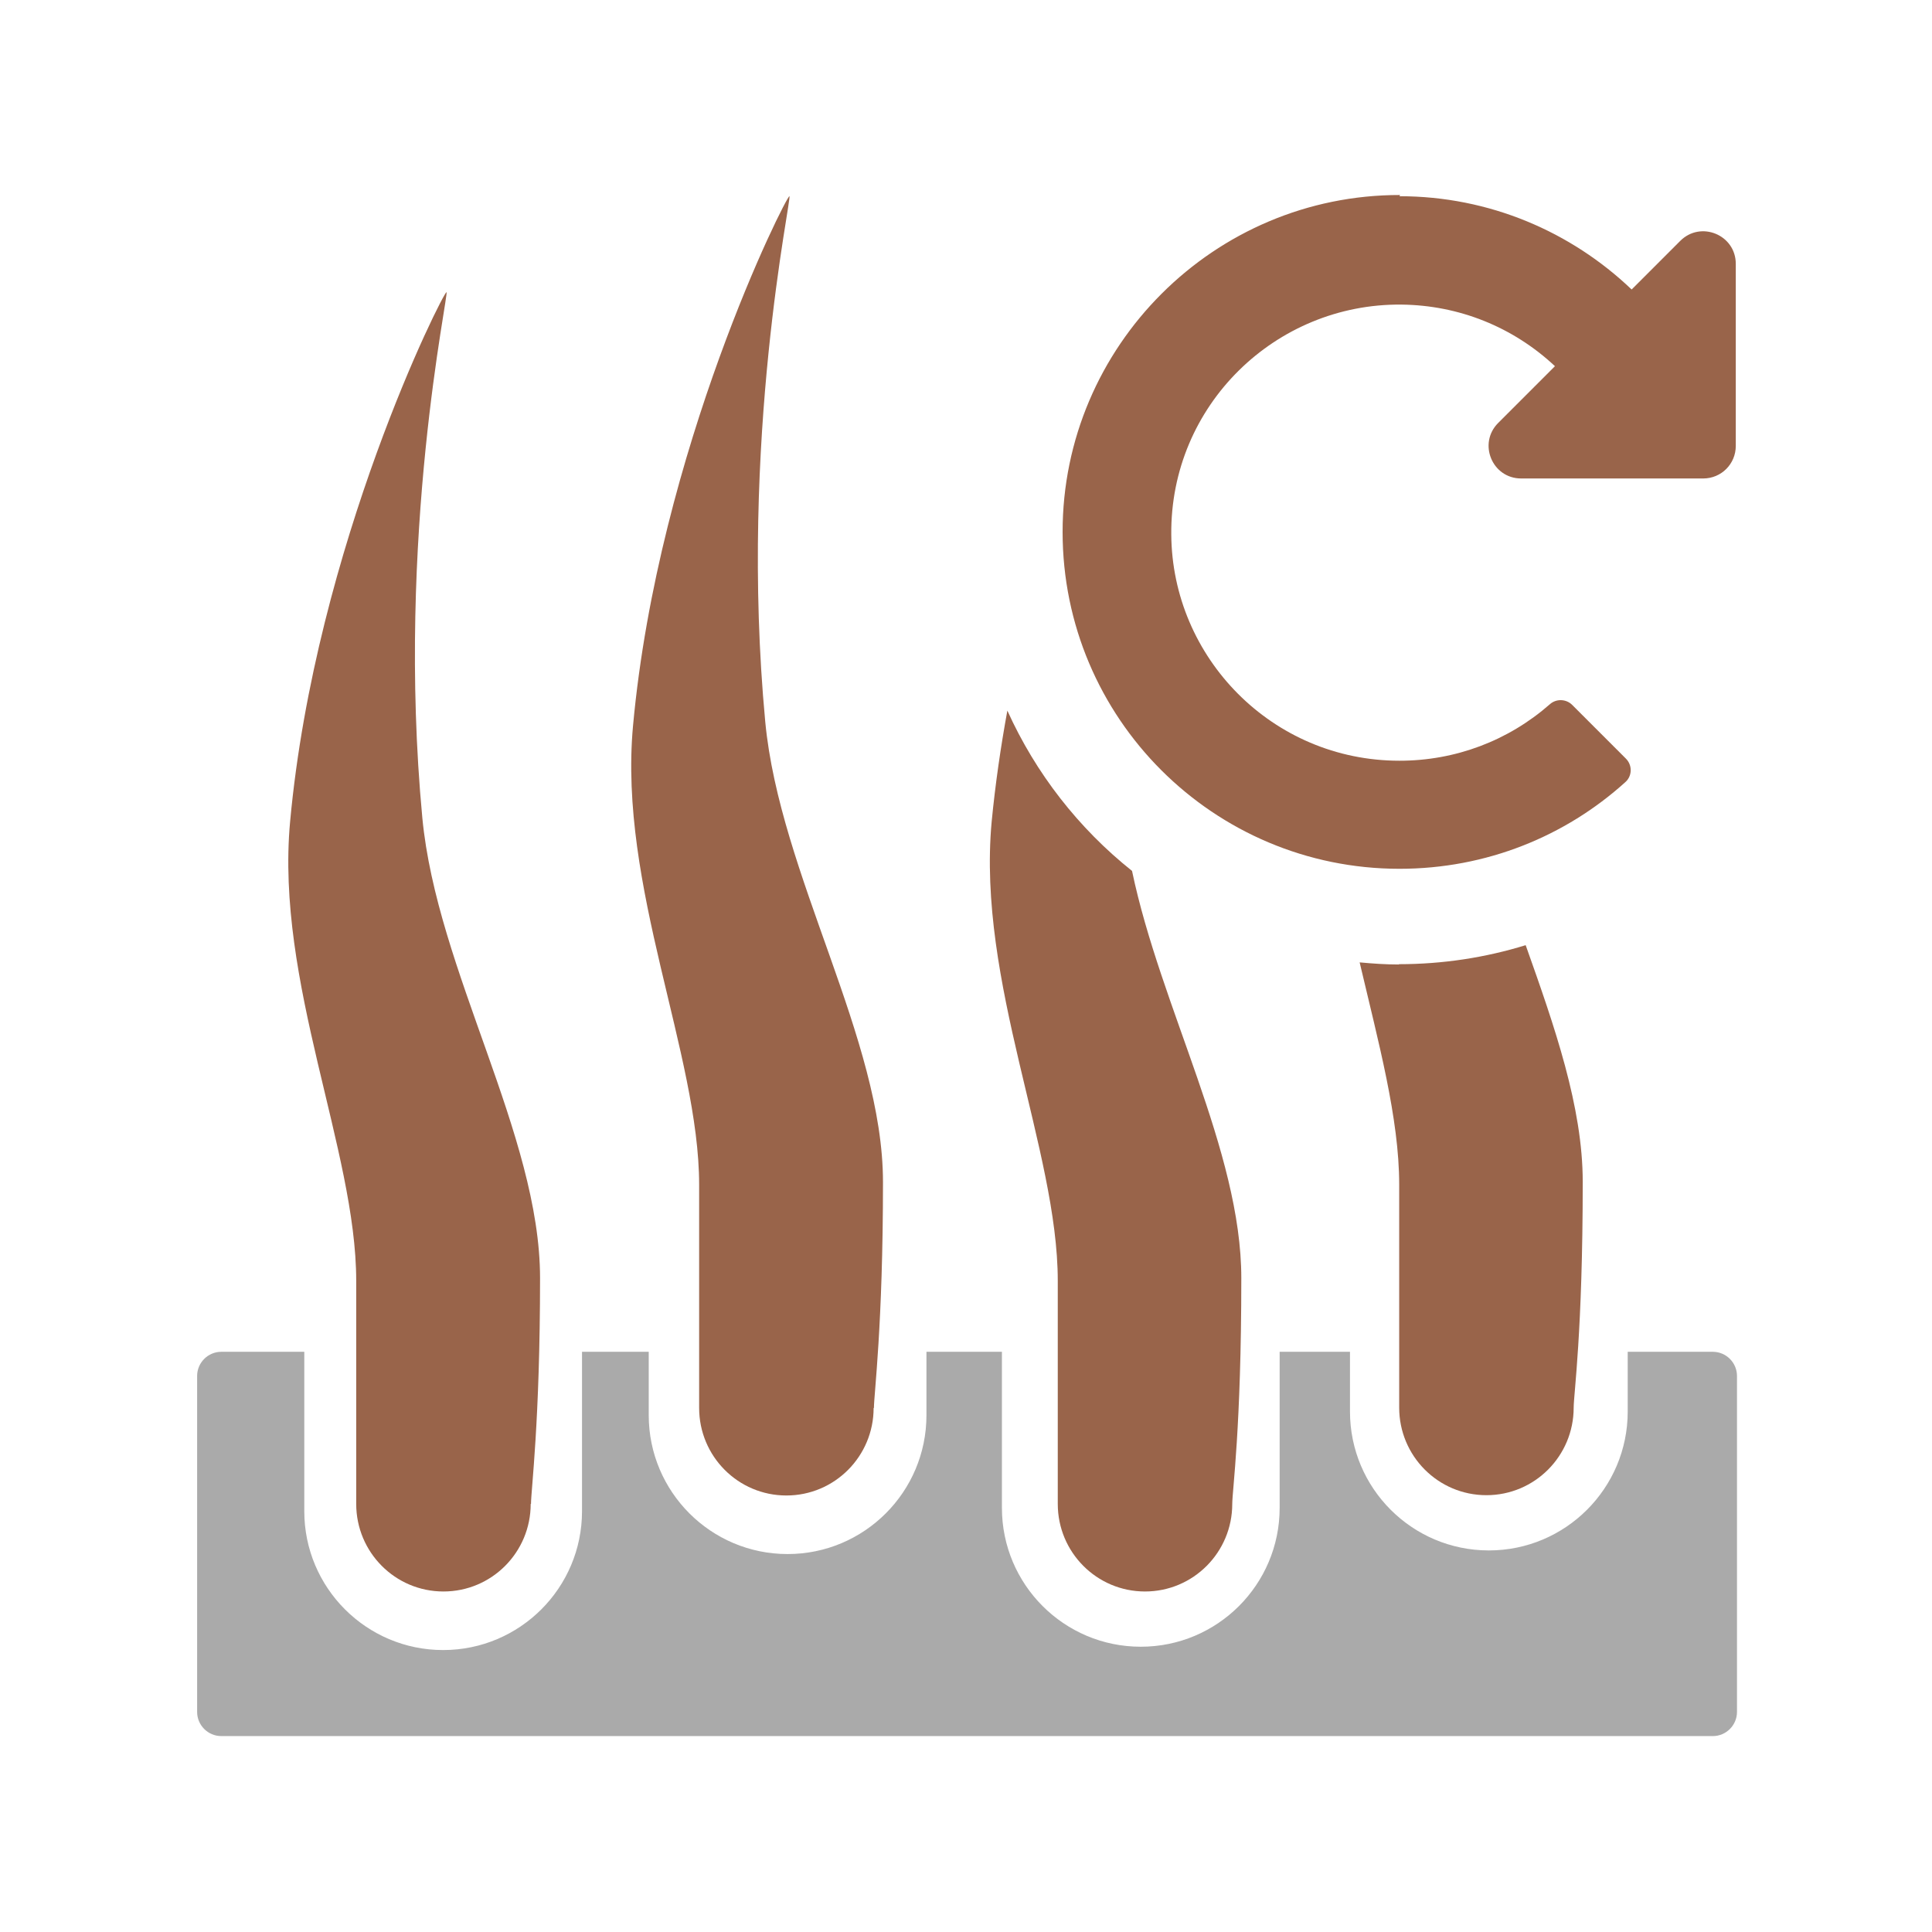 <?xml version="1.0" encoding="UTF-8"?>
<svg id="Layer_1" data-name="Layer 1" xmlns="http://www.w3.org/2000/svg" viewBox="0 0 64 64">
  <defs>
    <style>
      .cls-1 {
        fill: #99644a;
      }

      .cls-2 {
        fill: #aaa;
      }
    </style>
  </defs>
  <path class="cls-1" d="m46.36,6.5c2.98,0,5.69,1.18,7.69,3.09l1.61-1.61c.68-.68,1.84-.2,1.84.76v6.03c0,.6-.48,1.08-1.08,1.08h-6.03c-.96,0-1.44-1.16-.76-1.84l1.88-1.88c-1.39-1.3-3.18-2.02-5.09-2.04-4.16-.04-7.66,3.33-7.62,7.62.03,4.07,3.34,7.49,7.56,7.49,1.85,0,3.6-.66,4.98-1.87.21-.19.54-.18.74.02l1.78,1.78c.22.22.21.58-.02.78-1.98,1.79-4.6,2.87-7.48,2.87-6.16,0-11.16-4.99-11.16-11.16,0-6.15,5.02-11.17,11.18-11.16Z"/>
  <path class="cls-1" d="m17.58,49.82c0,1.6-1.29,2.9-2.89,2.9s-2.89-1.3-2.89-2.9v-7.39c0-4.33-2.68-9.89-2.19-15.21.84-9.15,5.07-17.54,5.18-17.54.1,0-1.68,8.05-.8,17.41.48,5.06,3.9,10.5,3.9,15.25s-.3,7.03-.3,7.48Z"/>
  <path class="cls-1" d="m28.94,46.64c0,1.6-1.29,2.9-2.89,2.9s-2.89-1.3-2.89-2.9v-7.39c0-4.33-2.68-9.89-2.19-15.21.84-9.15,5.07-17.54,5.18-17.54.1,0-1.68,8.05-.8,17.41.48,5.06,3.9,10.5,3.9,15.25s-.3,7.03-.3,7.48Z"/>
  <path class="cls-2" d="m56.7,44.78h-2.78v1.98c0,2.54-2.06,4.6-4.6,4.6s-4.6-2.06-4.6-4.6v-1.98h-2.33v5.17c0,2.54-2.06,4.6-4.6,4.6s-4.6-2.06-4.6-4.6v-5.17h-2.5v2.1c0,2.54-2.06,4.6-4.6,4.6s-4.6-2.06-4.6-4.6v-2.1h-2.21v5.28c0,2.54-2.06,4.6-4.6,4.6s-4.6-2.06-4.6-4.6v-5.28h-2.75c-.44,0-.8.36-.8.8v11.13c0,.44.36.8.8.8h49.41c.44,0,.8-.36.8-.8v-11.13c0-.44-.36-.8-.8-.8Z"/>
  <path class="cls-1" d="m33.37,23.54c-.22,1.2-.4,2.44-.52,3.68-.49,5.31,2.19,10.88,2.19,15.21v7.39c0,1.6,1.29,2.9,2.89,2.9s2.89-1.3,2.89-2.9c0-.45.3-2.5.3-7.48,0-4.21-2.67-8.95-3.62-13.49-1.77-1.41-3.19-3.23-4.13-5.31Z"/>
  <path class="cls-1" d="m46.34,31.95c-.44,0-.87-.03-1.3-.07.62,2.64,1.31,5.16,1.31,7.36v7.39c0,1.6,1.29,2.9,2.89,2.9s2.89-1.3,2.89-2.9c0-.45.3-2.5.3-7.48,0-2.48-.93-5.14-1.89-7.84-1.33.41-2.74.63-4.2.63Z"/>
</svg>